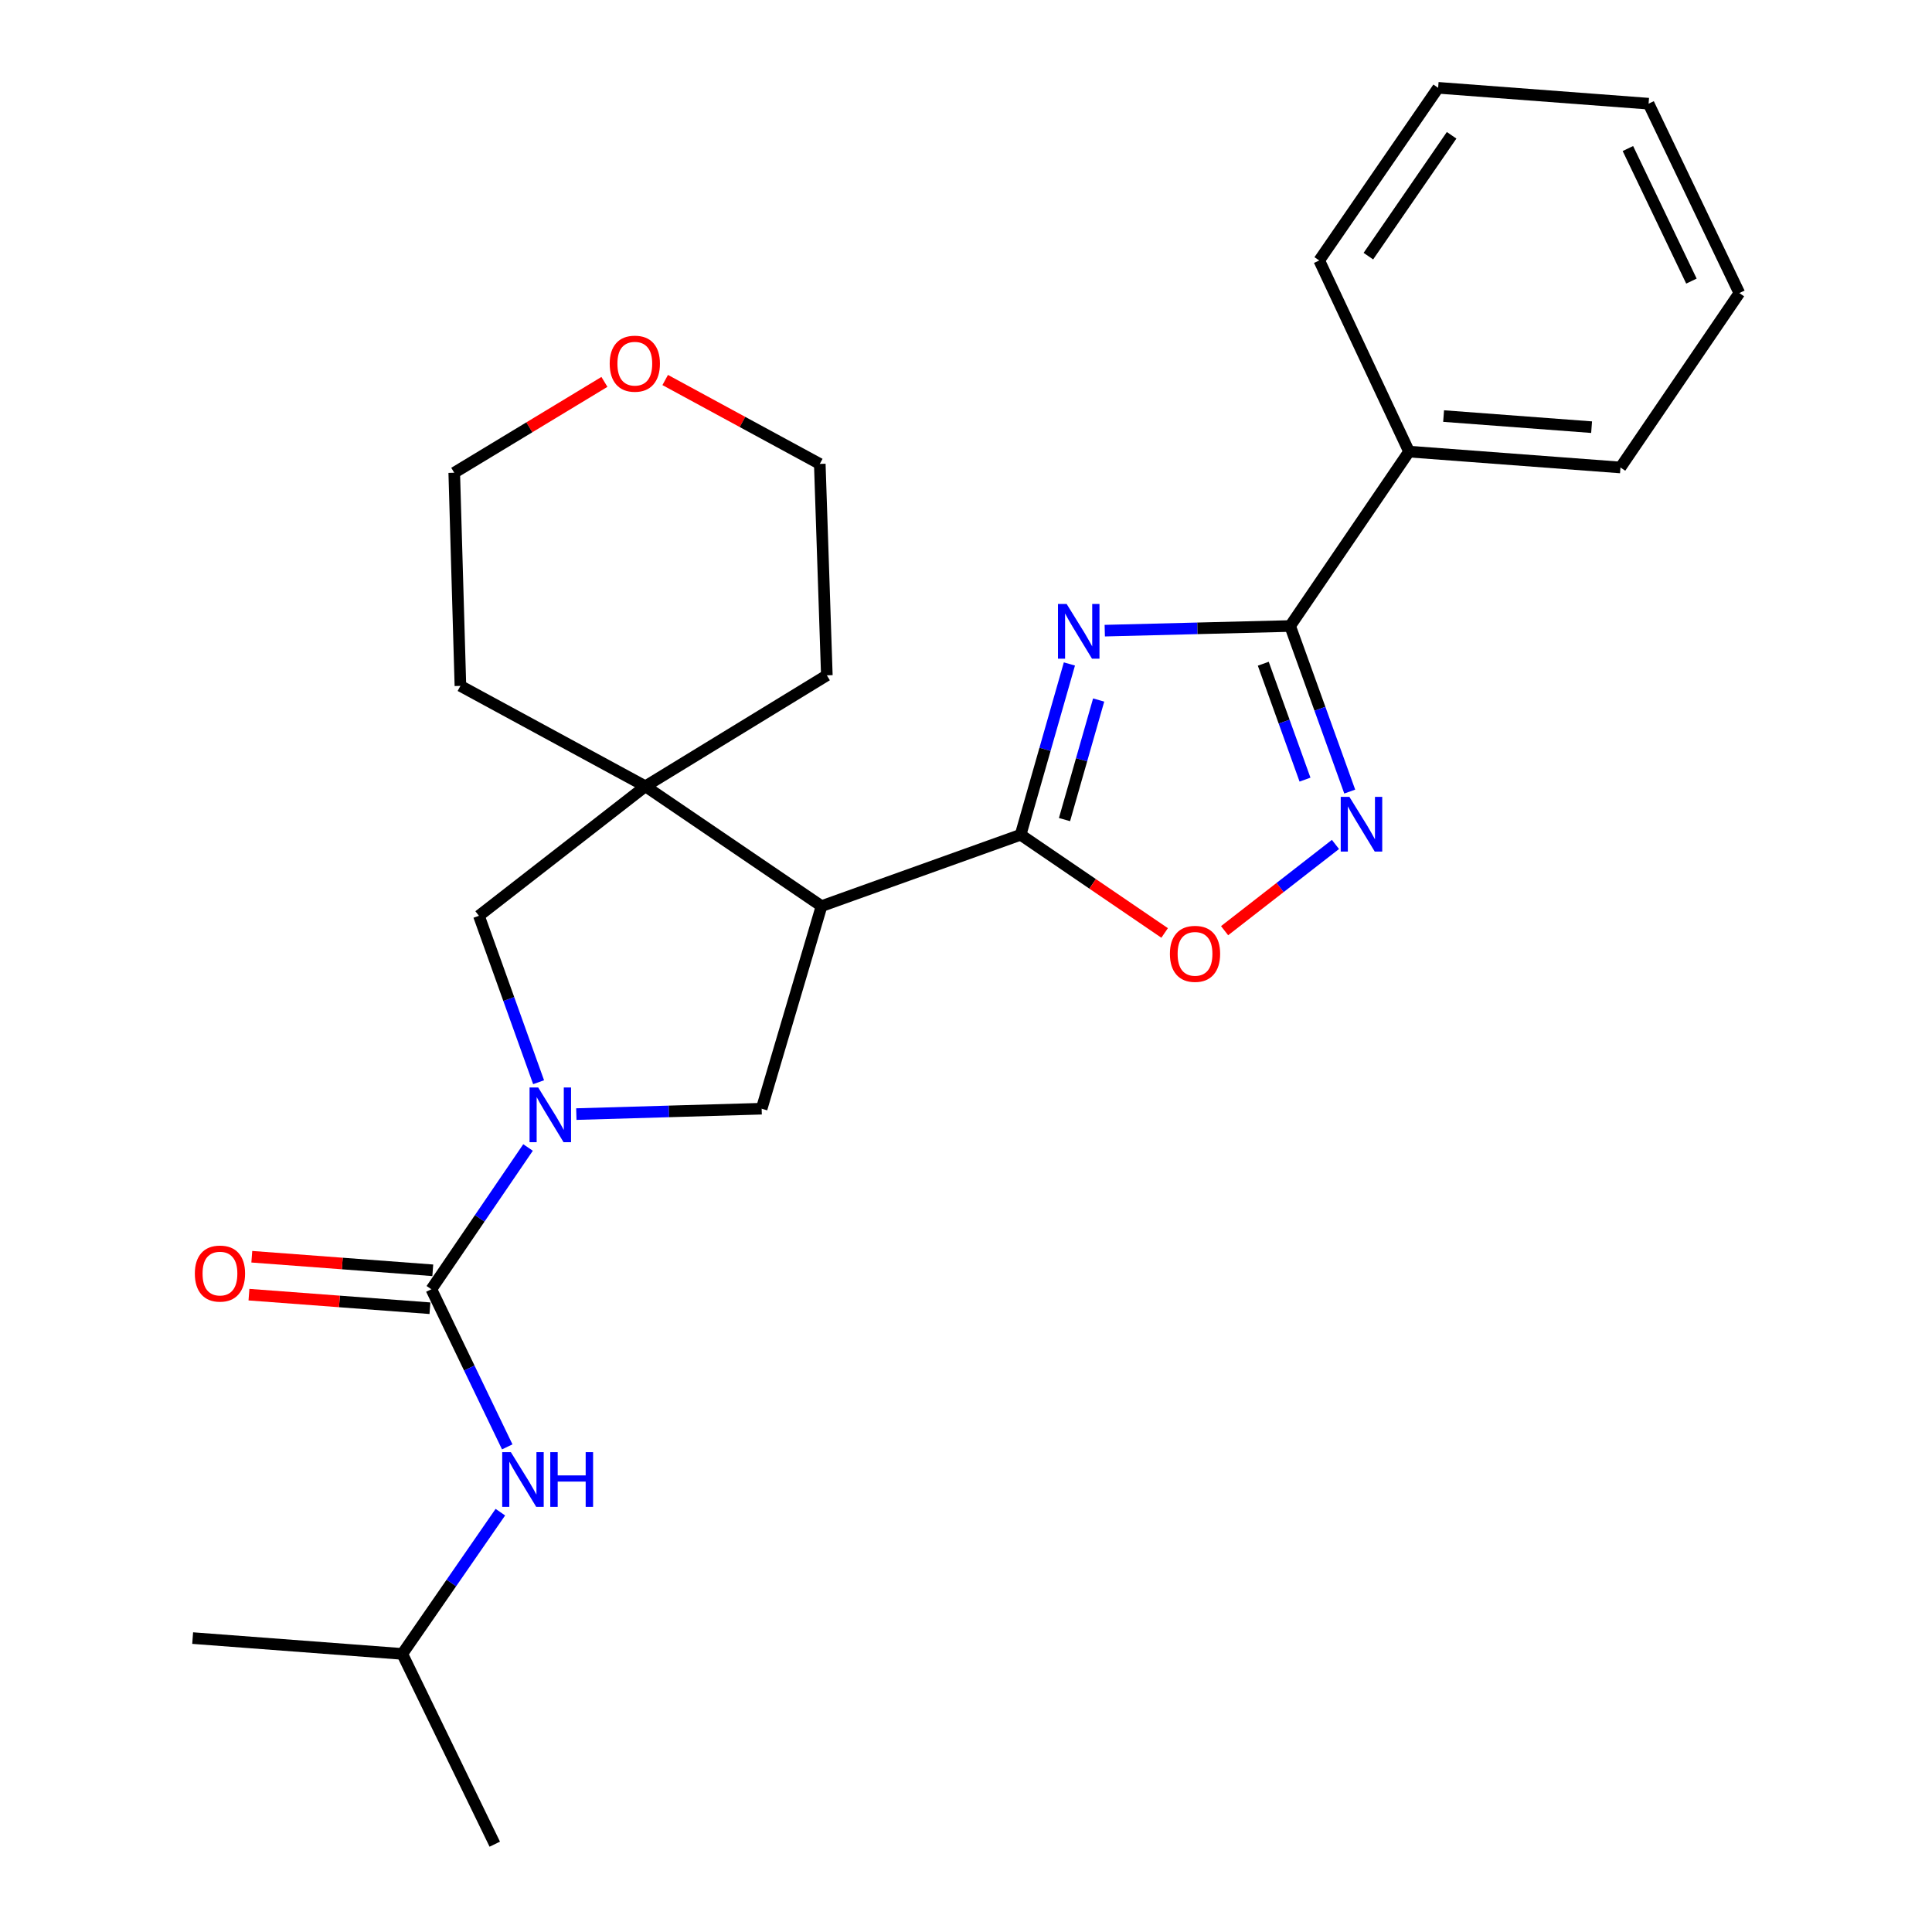 <?xml version='1.0' encoding='iso-8859-1'?>
<svg version='1.1' baseProfile='full'
              xmlns='http://www.w3.org/2000/svg'
                      xmlns:rdkit='http://www.rdkit.org/xml'
                      xmlns:xlink='http://www.w3.org/1999/xlink'
                  xml:space='preserve'
width='1000px' height='1000px' viewBox='0 0 1000 1000'>
<!-- END OF HEADER -->
<rect style='opacity:1.0;fill:#FFFFFF;stroke:none' width='1000' height='1000' x='0' y='0'> </rect>
<path class='bond-0' d='M 553.521,343.663 L 540.896,387.868' style='fill:none;fill-rule:evenodd;stroke:#0000FF;stroke-width:6px;stroke-linecap:butt;stroke-linejoin:miter;stroke-opacity:1' />
<path class='bond-0' d='M 540.896,387.868 L 528.271,432.073' style='fill:none;fill-rule:evenodd;stroke:#000000;stroke-width:6px;stroke-linecap:butt;stroke-linejoin:miter;stroke-opacity:1' />
<path class='bond-0' d='M 568.662,362.33 L 559.825,393.274' style='fill:none;fill-rule:evenodd;stroke:#0000FF;stroke-width:6px;stroke-linecap:butt;stroke-linejoin:miter;stroke-opacity:1' />
<path class='bond-0' d='M 559.825,393.274 L 550.987,424.218' style='fill:none;fill-rule:evenodd;stroke:#000000;stroke-width:6px;stroke-linecap:butt;stroke-linejoin:miter;stroke-opacity:1' />
<path class='bond-3' d='M 571.823,326.427 L 619.795,325.223' style='fill:none;fill-rule:evenodd;stroke:#0000FF;stroke-width:6px;stroke-linecap:butt;stroke-linejoin:miter;stroke-opacity:1' />
<path class='bond-3' d='M 619.795,325.223 L 667.767,324.02' style='fill:none;fill-rule:evenodd;stroke:#000000;stroke-width:6px;stroke-linecap:butt;stroke-linejoin:miter;stroke-opacity:1' />
<path class='bond-2' d='M 528.271,432.073 L 425.227,469.006' style='fill:none;fill-rule:evenodd;stroke:#000000;stroke-width:6px;stroke-linecap:butt;stroke-linejoin:miter;stroke-opacity:1' />
<path class='bond-7' d='M 528.271,432.073 L 565.54,457.485' style='fill:none;fill-rule:evenodd;stroke:#000000;stroke-width:6px;stroke-linecap:butt;stroke-linejoin:miter;stroke-opacity:1' />
<path class='bond-7' d='M 565.54,457.485 L 602.81,482.897' style='fill:none;fill-rule:evenodd;stroke:#FF0000;stroke-width:6px;stroke-linecap:butt;stroke-linejoin:miter;stroke-opacity:1' />
<path class='bond-1' d='M 298.31,576.656 L 346.271,575.261' style='fill:none;fill-rule:evenodd;stroke:#0000FF;stroke-width:6px;stroke-linecap:butt;stroke-linejoin:miter;stroke-opacity:1' />
<path class='bond-1' d='M 346.271,575.261 L 394.232,573.866' style='fill:none;fill-rule:evenodd;stroke:#000000;stroke-width:6px;stroke-linecap:butt;stroke-linejoin:miter;stroke-opacity:1' />
<path class='bond-4' d='M 273.314,593.94 L 248.293,630.629' style='fill:none;fill-rule:evenodd;stroke:#0000FF;stroke-width:6px;stroke-linecap:butt;stroke-linejoin:miter;stroke-opacity:1' />
<path class='bond-4' d='M 248.293,630.629 L 223.272,667.318' style='fill:none;fill-rule:evenodd;stroke:#000000;stroke-width:6px;stroke-linecap:butt;stroke-linejoin:miter;stroke-opacity:1' />
<path class='bond-27' d='M 278.776,560.152 L 263.333,517.083' style='fill:none;fill-rule:evenodd;stroke:#0000FF;stroke-width:6px;stroke-linecap:butt;stroke-linejoin:miter;stroke-opacity:1' />
<path class='bond-27' d='M 263.333,517.083 L 247.89,474.015' style='fill:none;fill-rule:evenodd;stroke:#000000;stroke-width:6px;stroke-linecap:butt;stroke-linejoin:miter;stroke-opacity:1' />
<path class='bond-6' d='M 425.227,469.006 L 334.049,406.985' style='fill:none;fill-rule:evenodd;stroke:#000000;stroke-width:6px;stroke-linecap:butt;stroke-linejoin:miter;stroke-opacity:1' />
<path class='bond-8' d='M 425.227,469.006 L 394.232,573.866' style='fill:none;fill-rule:evenodd;stroke:#000000;stroke-width:6px;stroke-linecap:butt;stroke-linejoin:miter;stroke-opacity:1' />
<path class='bond-5' d='M 667.767,324.02 L 683.194,366.869' style='fill:none;fill-rule:evenodd;stroke:#000000;stroke-width:6px;stroke-linecap:butt;stroke-linejoin:miter;stroke-opacity:1' />
<path class='bond-5' d='M 683.194,366.869 L 698.62,409.719' style='fill:none;fill-rule:evenodd;stroke:#0000FF;stroke-width:6px;stroke-linecap:butt;stroke-linejoin:miter;stroke-opacity:1' />
<path class='bond-5' d='M 653.873,343.543 L 664.672,373.538' style='fill:none;fill-rule:evenodd;stroke:#000000;stroke-width:6px;stroke-linecap:butt;stroke-linejoin:miter;stroke-opacity:1' />
<path class='bond-5' d='M 664.672,373.538 L 675.47,403.532' style='fill:none;fill-rule:evenodd;stroke:#0000FF;stroke-width:6px;stroke-linecap:butt;stroke-linejoin:miter;stroke-opacity:1' />
<path class='bond-12' d='M 667.767,324.02 L 729.318,233.749' style='fill:none;fill-rule:evenodd;stroke:#000000;stroke-width:6px;stroke-linecap:butt;stroke-linejoin:miter;stroke-opacity:1' />
<path class='bond-10' d='M 223.272,667.318 L 242.911,708.109' style='fill:none;fill-rule:evenodd;stroke:#000000;stroke-width:6px;stroke-linecap:butt;stroke-linejoin:miter;stroke-opacity:1' />
<path class='bond-10' d='M 242.911,708.109 L 262.549,748.899' style='fill:none;fill-rule:evenodd;stroke:#0000FF;stroke-width:6px;stroke-linecap:butt;stroke-linejoin:miter;stroke-opacity:1' />
<path class='bond-11' d='M 224.008,657.503 L 177.169,653.992' style='fill:none;fill-rule:evenodd;stroke:#000000;stroke-width:6px;stroke-linecap:butt;stroke-linejoin:miter;stroke-opacity:1' />
<path class='bond-11' d='M 177.169,653.992 L 130.331,650.481' style='fill:none;fill-rule:evenodd;stroke:#FF0000;stroke-width:6px;stroke-linecap:butt;stroke-linejoin:miter;stroke-opacity:1' />
<path class='bond-11' d='M 222.536,677.134 L 175.698,673.623' style='fill:none;fill-rule:evenodd;stroke:#000000;stroke-width:6px;stroke-linecap:butt;stroke-linejoin:miter;stroke-opacity:1' />
<path class='bond-11' d='M 175.698,673.623 L 128.859,670.112' style='fill:none;fill-rule:evenodd;stroke:#FF0000;stroke-width:6px;stroke-linecap:butt;stroke-linejoin:miter;stroke-opacity:1' />
<path class='bond-26' d='M 691.231,437.082 L 662.537,459.401' style='fill:none;fill-rule:evenodd;stroke:#0000FF;stroke-width:6px;stroke-linecap:butt;stroke-linejoin:miter;stroke-opacity:1' />
<path class='bond-26' d='M 662.537,459.401 L 633.844,481.721' style='fill:none;fill-rule:evenodd;stroke:#FF0000;stroke-width:6px;stroke-linecap:butt;stroke-linejoin:miter;stroke-opacity:1' />
<path class='bond-9' d='M 334.049,406.985 L 247.89,474.015' style='fill:none;fill-rule:evenodd;stroke:#000000;stroke-width:6px;stroke-linecap:butt;stroke-linejoin:miter;stroke-opacity:1' />
<path class='bond-14' d='M 334.049,406.985 L 238.31,355.014' style='fill:none;fill-rule:evenodd;stroke:#000000;stroke-width:6px;stroke-linecap:butt;stroke-linejoin:miter;stroke-opacity:1' />
<path class='bond-15' d='M 334.049,406.985 L 427.972,349.546' style='fill:none;fill-rule:evenodd;stroke:#000000;stroke-width:6px;stroke-linecap:butt;stroke-linejoin:miter;stroke-opacity:1' />
<path class='bond-16' d='M 258.986,782.696 L 233.605,819.379' style='fill:none;fill-rule:evenodd;stroke:#0000FF;stroke-width:6px;stroke-linecap:butt;stroke-linejoin:miter;stroke-opacity:1' />
<path class='bond-16' d='M 233.605,819.379 L 208.223,856.062' style='fill:none;fill-rule:evenodd;stroke:#000000;stroke-width:6px;stroke-linecap:butt;stroke-linejoin:miter;stroke-opacity:1' />
<path class='bond-19' d='M 729.318,233.749 L 838.749,241.963' style='fill:none;fill-rule:evenodd;stroke:#000000;stroke-width:6px;stroke-linecap:butt;stroke-linejoin:miter;stroke-opacity:1' />
<path class='bond-19' d='M 747.206,215.351 L 823.808,221.1' style='fill:none;fill-rule:evenodd;stroke:#000000;stroke-width:6px;stroke-linecap:butt;stroke-linejoin:miter;stroke-opacity:1' />
<path class='bond-20' d='M 729.318,233.749 L 682.827,134.817' style='fill:none;fill-rule:evenodd;stroke:#000000;stroke-width:6px;stroke-linecap:butt;stroke-linejoin:miter;stroke-opacity:1' />
<path class='bond-13' d='M 344.304,196.69 L 384.311,218.408' style='fill:none;fill-rule:evenodd;stroke:#FF0000;stroke-width:6px;stroke-linecap:butt;stroke-linejoin:miter;stroke-opacity:1' />
<path class='bond-13' d='M 384.311,218.408 L 424.319,240.125' style='fill:none;fill-rule:evenodd;stroke:#000000;stroke-width:6px;stroke-linecap:butt;stroke-linejoin:miter;stroke-opacity:1' />
<path class='bond-29' d='M 312.85,197.669 L 273.983,221.178' style='fill:none;fill-rule:evenodd;stroke:#FF0000;stroke-width:6px;stroke-linecap:butt;stroke-linejoin:miter;stroke-opacity:1' />
<path class='bond-29' d='M 273.983,221.178 L 235.116,244.686' style='fill:none;fill-rule:evenodd;stroke:#000000;stroke-width:6px;stroke-linecap:butt;stroke-linejoin:miter;stroke-opacity:1' />
<path class='bond-18' d='M 238.31,355.014 L 235.116,244.686' style='fill:none;fill-rule:evenodd;stroke:#000000;stroke-width:6px;stroke-linecap:butt;stroke-linejoin:miter;stroke-opacity:1' />
<path class='bond-17' d='M 427.972,349.546 L 424.319,240.125' style='fill:none;fill-rule:evenodd;stroke:#000000;stroke-width:6px;stroke-linecap:butt;stroke-linejoin:miter;stroke-opacity:1' />
<path class='bond-21' d='M 208.223,856.062 L 256.093,954.545' style='fill:none;fill-rule:evenodd;stroke:#000000;stroke-width:6px;stroke-linecap:butt;stroke-linejoin:miter;stroke-opacity:1' />
<path class='bond-22' d='M 208.223,856.062 L 99.722,847.87' style='fill:none;fill-rule:evenodd;stroke:#000000;stroke-width:6px;stroke-linecap:butt;stroke-linejoin:miter;stroke-opacity:1' />
<path class='bond-23' d='M 838.749,241.963 L 900.278,151.692' style='fill:none;fill-rule:evenodd;stroke:#000000;stroke-width:6px;stroke-linecap:butt;stroke-linejoin:miter;stroke-opacity:1' />
<path class='bond-24' d='M 682.827,134.817 L 744.378,45.455' style='fill:none;fill-rule:evenodd;stroke:#000000;stroke-width:6px;stroke-linecap:butt;stroke-linejoin:miter;stroke-opacity:1' />
<path class='bond-24' d='M 708.271,132.579 L 751.357,70.026' style='fill:none;fill-rule:evenodd;stroke:#000000;stroke-width:6px;stroke-linecap:butt;stroke-linejoin:miter;stroke-opacity:1' />
<path class='bond-28' d='M 900.278,151.692 L 853.306,53.668' style='fill:none;fill-rule:evenodd;stroke:#000000;stroke-width:6px;stroke-linecap:butt;stroke-linejoin:miter;stroke-opacity:1' />
<path class='bond-28' d='M 875.48,145.496 L 842.599,76.879' style='fill:none;fill-rule:evenodd;stroke:#000000;stroke-width:6px;stroke-linecap:butt;stroke-linejoin:miter;stroke-opacity:1' />
<path class='bond-25' d='M 744.378,45.455 L 853.306,53.668' style='fill:none;fill-rule:evenodd;stroke:#000000;stroke-width:6px;stroke-linecap:butt;stroke-linejoin:miter;stroke-opacity:1' />
<path  class='atom-0' d='M 552.087 312.605
L 561.367 327.605
Q 562.287 329.085, 563.767 331.765
Q 565.247 334.445, 565.327 334.605
L 565.327 312.605
L 569.087 312.605
L 569.087 340.925
L 565.207 340.925
L 555.247 324.525
Q 554.087 322.605, 552.847 320.405
Q 551.647 318.205, 551.287 317.525
L 551.287 340.925
L 547.607 340.925
L 547.607 312.605
L 552.087 312.605
' fill='#0000FF'/>
<path  class='atom-2' d='M 278.574 562.888
L 287.854 577.888
Q 288.774 579.368, 290.254 582.048
Q 291.734 584.728, 291.814 584.888
L 291.814 562.888
L 295.574 562.888
L 295.574 591.208
L 291.694 591.208
L 281.734 574.808
Q 280.574 572.888, 279.334 570.688
Q 278.134 568.488, 277.774 567.808
L 277.774 591.208
L 274.094 591.208
L 274.094 562.888
L 278.574 562.888
' fill='#0000FF'/>
<path  class='atom-6' d='M 698.44 412.445
L 707.72 427.445
Q 708.64 428.925, 710.12 431.605
Q 711.6 434.285, 711.68 434.445
L 711.68 412.445
L 715.44 412.445
L 715.44 440.765
L 711.56 440.765
L 701.6 424.365
Q 700.44 422.445, 699.2 420.245
Q 698 418.045, 697.64 417.365
L 697.64 440.765
L 693.96 440.765
L 693.96 412.445
L 698.44 412.445
' fill='#0000FF'/>
<path  class='atom-8' d='M 605.541 493.704
Q 605.541 486.904, 608.901 483.104
Q 612.261 479.304, 618.541 479.304
Q 624.821 479.304, 628.181 483.104
Q 631.541 486.904, 631.541 493.704
Q 631.541 500.584, 628.141 504.504
Q 624.741 508.384, 618.541 508.384
Q 612.301 508.384, 608.901 504.504
Q 605.541 500.624, 605.541 493.704
M 618.541 505.184
Q 622.861 505.184, 625.181 502.304
Q 627.541 499.384, 627.541 493.704
Q 627.541 488.144, 625.181 485.344
Q 622.861 482.504, 618.541 482.504
Q 614.221 482.504, 611.861 485.304
Q 609.541 488.104, 609.541 493.704
Q 609.541 499.424, 611.861 502.304
Q 614.221 505.184, 618.541 505.184
' fill='#FF0000'/>
<path  class='atom-11' d='M 264.422 751.631
L 273.702 766.631
Q 274.622 768.111, 276.102 770.791
Q 277.582 773.471, 277.662 773.631
L 277.662 751.631
L 281.422 751.631
L 281.422 779.951
L 277.542 779.951
L 267.582 763.551
Q 266.422 761.631, 265.182 759.431
Q 263.982 757.231, 263.622 756.551
L 263.622 779.951
L 259.942 779.951
L 259.942 751.631
L 264.422 751.631
' fill='#0000FF'/>
<path  class='atom-11' d='M 284.822 751.631
L 288.662 751.631
L 288.662 763.671
L 303.142 763.671
L 303.142 751.631
L 306.982 751.631
L 306.982 779.951
L 303.142 779.951
L 303.142 766.871
L 288.662 766.871
L 288.662 779.951
L 284.822 779.951
L 284.822 751.631
' fill='#0000FF'/>
<path  class='atom-12' d='M 100.852 659.196
Q 100.852 652.396, 104.212 648.596
Q 107.572 644.796, 113.852 644.796
Q 120.132 644.796, 123.492 648.596
Q 126.852 652.396, 126.852 659.196
Q 126.852 666.076, 123.452 669.996
Q 120.052 673.876, 113.852 673.876
Q 107.612 673.876, 104.212 669.996
Q 100.852 666.116, 100.852 659.196
M 113.852 670.676
Q 118.172 670.676, 120.492 667.796
Q 122.852 664.876, 122.852 659.196
Q 122.852 653.636, 120.492 650.836
Q 118.172 647.996, 113.852 647.996
Q 109.532 647.996, 107.172 650.796
Q 104.852 653.596, 104.852 659.196
Q 104.852 664.916, 107.172 667.796
Q 109.532 670.676, 113.852 670.676
' fill='#FF0000'/>
<path  class='atom-14' d='M 315.58 188.235
Q 315.58 181.435, 318.94 177.635
Q 322.3 173.835, 328.58 173.835
Q 334.86 173.835, 338.22 177.635
Q 341.58 181.435, 341.58 188.235
Q 341.58 195.115, 338.18 199.035
Q 334.78 202.915, 328.58 202.915
Q 322.34 202.915, 318.94 199.035
Q 315.58 195.155, 315.58 188.235
M 328.58 199.715
Q 332.9 199.715, 335.22 196.835
Q 337.58 193.915, 337.58 188.235
Q 337.58 182.675, 335.22 179.875
Q 332.9 177.035, 328.58 177.035
Q 324.26 177.035, 321.9 179.835
Q 319.58 182.635, 319.58 188.235
Q 319.58 193.955, 321.9 196.835
Q 324.26 199.715, 328.58 199.715
' fill='#FF0000'/>
</svg>
